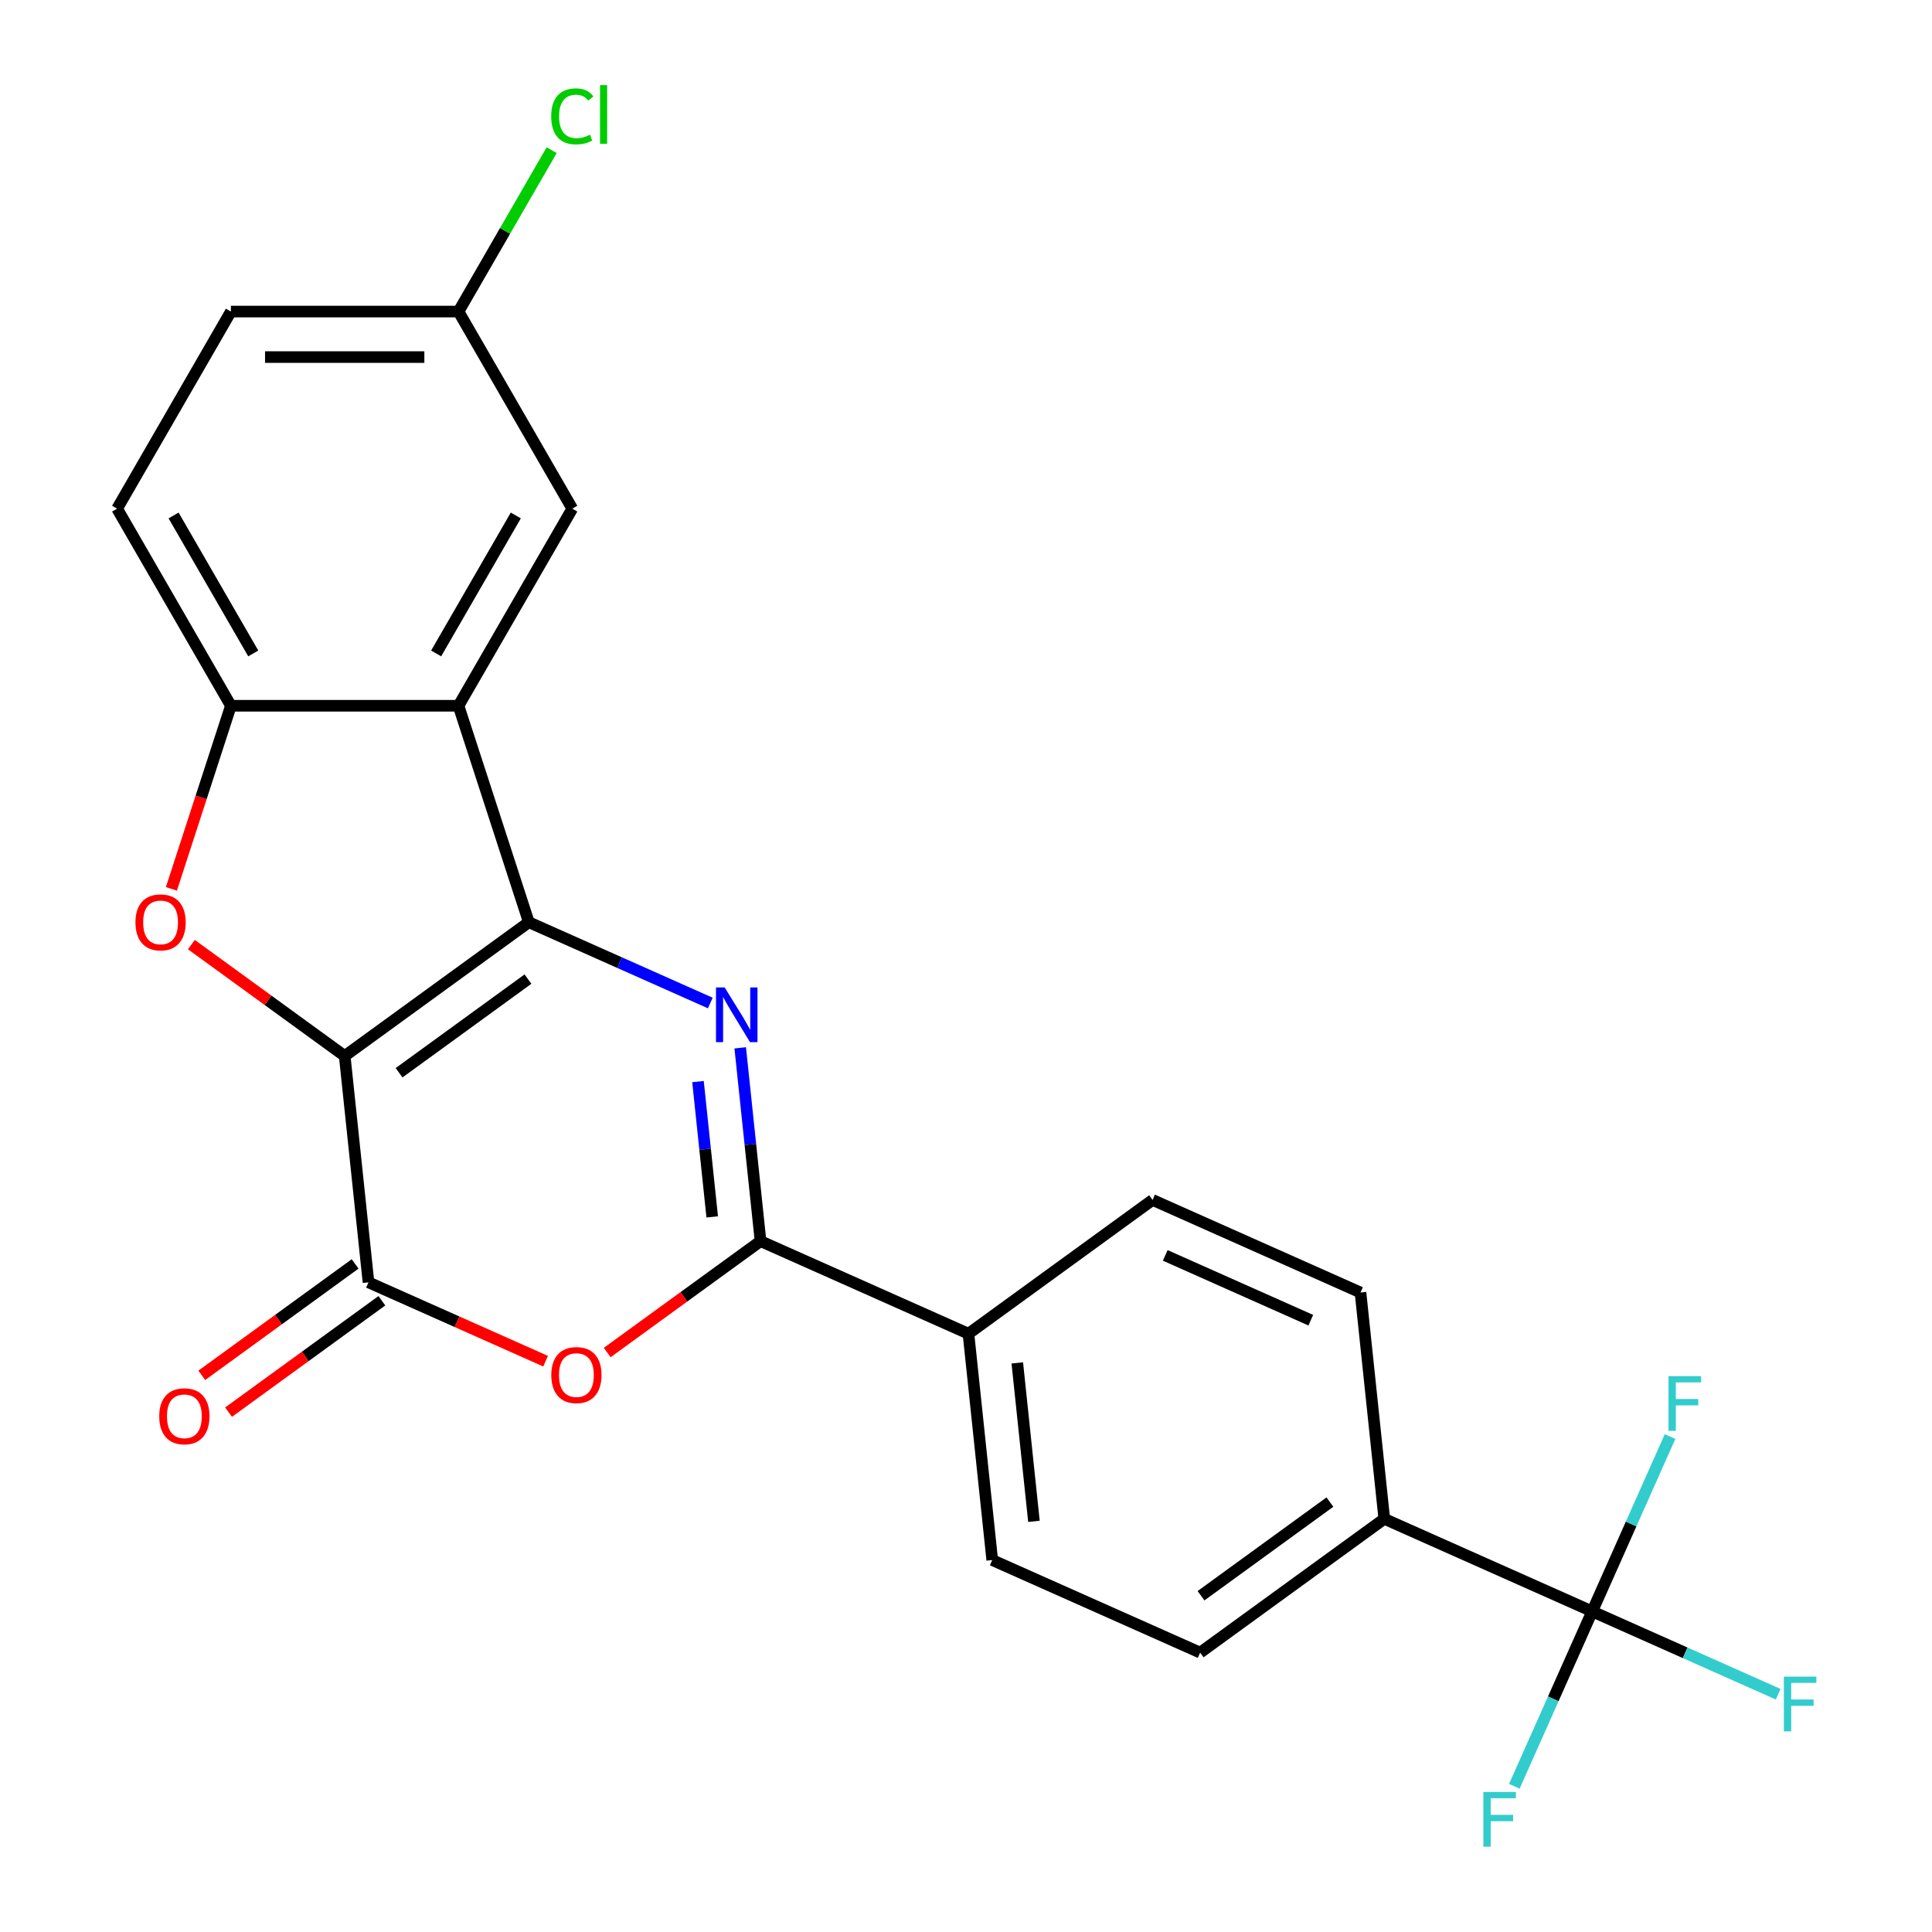 <?xml version='1.0' encoding='iso-8859-1'?>
<svg version='1.1' baseProfile='full'
              xmlns='http://www.w3.org/2000/svg'
                      xmlns:rdkit='http://www.rdkit.org/xml'
                      xmlns:xlink='http://www.w3.org/1999/xlink'
                  xml:space='preserve'
width='1000px' height='1000px' viewBox='0 0 1000 1000'>
<!-- END OF HEADER -->
<rect style='opacity:1.0;fill:#FFFFFF;stroke:none' width='1000' height='1000' x='0' y='0'> </rect>
<path class='bond-0' d='M 178.416,546.58 L 273.72,477.338' style='fill:none;fill-rule:evenodd;stroke:#000000;stroke-width:6px;stroke-linecap:butt;stroke-linejoin:miter;stroke-opacity:1' />
<path class='bond-0' d='M 206.56,555.254 L 273.273,506.785' style='fill:none;fill-rule:evenodd;stroke:#000000;stroke-width:6px;stroke-linecap:butt;stroke-linejoin:miter;stroke-opacity:1' />
<path class='bond-2' d='M 178.416,546.58 L 190.73,663.737' style='fill:none;fill-rule:evenodd;stroke:#000000;stroke-width:6px;stroke-linecap:butt;stroke-linejoin:miter;stroke-opacity:1' />
<path class='bond-4' d='M 178.416,546.58 L 138.737,517.751' style='fill:none;fill-rule:evenodd;stroke:#000000;stroke-width:6px;stroke-linecap:butt;stroke-linejoin:miter;stroke-opacity:1' />
<path class='bond-4' d='M 138.737,517.751 L 99.057,488.922' style='fill:none;fill-rule:evenodd;stroke:#FF0000;stroke-width:6px;stroke-linecap:butt;stroke-linejoin:miter;stroke-opacity:1' />
<path class='bond-1' d='M 273.72,477.338 L 320.686,498.248' style='fill:none;fill-rule:evenodd;stroke:#000000;stroke-width:6px;stroke-linecap:butt;stroke-linejoin:miter;stroke-opacity:1' />
<path class='bond-1' d='M 320.686,498.248 L 367.652,519.159' style='fill:none;fill-rule:evenodd;stroke:#0000FF;stroke-width:6px;stroke-linecap:butt;stroke-linejoin:miter;stroke-opacity:1' />
<path class='bond-5' d='M 273.72,477.338 L 237.317,365.301' style='fill:none;fill-rule:evenodd;stroke:#000000;stroke-width:6px;stroke-linecap:butt;stroke-linejoin:miter;stroke-opacity:1' />
<path class='bond-25' d='M 383.135,542.357 L 388.393,592.383' style='fill:none;fill-rule:evenodd;stroke:#0000FF;stroke-width:6px;stroke-linecap:butt;stroke-linejoin:miter;stroke-opacity:1' />
<path class='bond-25' d='M 388.393,592.383 L 393.651,642.409' style='fill:none;fill-rule:evenodd;stroke:#000000;stroke-width:6px;stroke-linecap:butt;stroke-linejoin:miter;stroke-opacity:1' />
<path class='bond-25' d='M 361.281,559.828 L 364.962,594.846' style='fill:none;fill-rule:evenodd;stroke:#0000FF;stroke-width:6px;stroke-linecap:butt;stroke-linejoin:miter;stroke-opacity:1' />
<path class='bond-25' d='M 364.962,594.846 L 368.642,629.864' style='fill:none;fill-rule:evenodd;stroke:#000000;stroke-width:6px;stroke-linecap:butt;stroke-linejoin:miter;stroke-opacity:1' />
<path class='bond-6' d='M 190.73,663.737 L 236.566,684.144' style='fill:none;fill-rule:evenodd;stroke:#000000;stroke-width:6px;stroke-linecap:butt;stroke-linejoin:miter;stroke-opacity:1' />
<path class='bond-6' d='M 236.566,684.144 L 282.402,704.552' style='fill:none;fill-rule:evenodd;stroke:#FF0000;stroke-width:6px;stroke-linecap:butt;stroke-linejoin:miter;stroke-opacity:1' />
<path class='bond-12' d='M 183.805,654.206 L 144.126,683.035' style='fill:none;fill-rule:evenodd;stroke:#000000;stroke-width:6px;stroke-linecap:butt;stroke-linejoin:miter;stroke-opacity:1' />
<path class='bond-12' d='M 144.126,683.035 L 104.447,711.864' style='fill:none;fill-rule:evenodd;stroke:#FF0000;stroke-width:6px;stroke-linecap:butt;stroke-linejoin:miter;stroke-opacity:1' />
<path class='bond-12' d='M 197.654,673.267 L 157.974,702.096' style='fill:none;fill-rule:evenodd;stroke:#000000;stroke-width:6px;stroke-linecap:butt;stroke-linejoin:miter;stroke-opacity:1' />
<path class='bond-12' d='M 157.974,702.096 L 118.295,730.924' style='fill:none;fill-rule:evenodd;stroke:#FF0000;stroke-width:6px;stroke-linecap:butt;stroke-linejoin:miter;stroke-opacity:1' />
<path class='bond-3' d='M 393.651,642.409 L 353.971,671.237' style='fill:none;fill-rule:evenodd;stroke:#000000;stroke-width:6px;stroke-linecap:butt;stroke-linejoin:miter;stroke-opacity:1' />
<path class='bond-3' d='M 353.971,671.237 L 314.292,700.066' style='fill:none;fill-rule:evenodd;stroke:#FF0000;stroke-width:6px;stroke-linecap:butt;stroke-linejoin:miter;stroke-opacity:1' />
<path class='bond-9' d='M 393.651,642.409 L 501.268,690.323' style='fill:none;fill-rule:evenodd;stroke:#000000;stroke-width:6px;stroke-linecap:butt;stroke-linejoin:miter;stroke-opacity:1' />
<path class='bond-7' d='M 88.722,460.073 L 104.118,412.687' style='fill:none;fill-rule:evenodd;stroke:#FF0000;stroke-width:6px;stroke-linecap:butt;stroke-linejoin:miter;stroke-opacity:1' />
<path class='bond-7' d='M 104.118,412.687 L 119.515,365.301' style='fill:none;fill-rule:evenodd;stroke:#000000;stroke-width:6px;stroke-linecap:butt;stroke-linejoin:miter;stroke-opacity:1' />
<path class='bond-11' d='M 237.317,365.301 L 296.218,263.282' style='fill:none;fill-rule:evenodd;stroke:#000000;stroke-width:6px;stroke-linecap:butt;stroke-linejoin:miter;stroke-opacity:1' />
<path class='bond-11' d='M 225.748,338.218 L 266.979,266.805' style='fill:none;fill-rule:evenodd;stroke:#000000;stroke-width:6px;stroke-linecap:butt;stroke-linejoin:miter;stroke-opacity:1' />
<path class='bond-24' d='M 237.317,365.301 L 119.515,365.301' style='fill:none;fill-rule:evenodd;stroke:#000000;stroke-width:6px;stroke-linecap:butt;stroke-linejoin:miter;stroke-opacity:1' />
<path class='bond-13' d='M 119.515,365.301 L 60.614,263.282' style='fill:none;fill-rule:evenodd;stroke:#000000;stroke-width:6px;stroke-linecap:butt;stroke-linejoin:miter;stroke-opacity:1' />
<path class='bond-13' d='M 131.084,338.218 L 89.853,266.805' style='fill:none;fill-rule:evenodd;stroke:#000000;stroke-width:6px;stroke-linecap:butt;stroke-linejoin:miter;stroke-opacity:1' />
<path class='bond-8' d='M 824.12,834.066 L 716.503,786.152' style='fill:none;fill-rule:evenodd;stroke:#000000;stroke-width:6px;stroke-linecap:butt;stroke-linejoin:miter;stroke-opacity:1' />
<path class='bond-18' d='M 824.12,834.066 L 872.247,855.493' style='fill:none;fill-rule:evenodd;stroke:#000000;stroke-width:6px;stroke-linecap:butt;stroke-linejoin:miter;stroke-opacity:1' />
<path class='bond-18' d='M 872.247,855.493 L 920.373,876.92' style='fill:none;fill-rule:evenodd;stroke:#33CCCC;stroke-width:6px;stroke-linecap:butt;stroke-linejoin:miter;stroke-opacity:1' />
<path class='bond-19' d='M 824.12,834.066 L 803.971,879.322' style='fill:none;fill-rule:evenodd;stroke:#000000;stroke-width:6px;stroke-linecap:butt;stroke-linejoin:miter;stroke-opacity:1' />
<path class='bond-19' d='M 803.971,879.322 L 783.822,924.578' style='fill:none;fill-rule:evenodd;stroke:#33CCCC;stroke-width:6px;stroke-linecap:butt;stroke-linejoin:miter;stroke-opacity:1' />
<path class='bond-20' d='M 824.12,834.066 L 844.27,788.81' style='fill:none;fill-rule:evenodd;stroke:#000000;stroke-width:6px;stroke-linecap:butt;stroke-linejoin:miter;stroke-opacity:1' />
<path class='bond-20' d='M 844.27,788.81 L 864.419,743.554' style='fill:none;fill-rule:evenodd;stroke:#33CCCC;stroke-width:6px;stroke-linecap:butt;stroke-linejoin:miter;stroke-opacity:1' />
<path class='bond-14' d='M 501.268,690.323 L 596.572,621.081' style='fill:none;fill-rule:evenodd;stroke:#000000;stroke-width:6px;stroke-linecap:butt;stroke-linejoin:miter;stroke-opacity:1' />
<path class='bond-15' d='M 501.268,690.323 L 513.582,807.48' style='fill:none;fill-rule:evenodd;stroke:#000000;stroke-width:6px;stroke-linecap:butt;stroke-linejoin:miter;stroke-opacity:1' />
<path class='bond-15' d='M 526.547,705.434 L 535.166,787.443' style='fill:none;fill-rule:evenodd;stroke:#000000;stroke-width:6px;stroke-linecap:butt;stroke-linejoin:miter;stroke-opacity:1' />
<path class='bond-10' d='M 716.503,786.152 L 621.199,855.394' style='fill:none;fill-rule:evenodd;stroke:#000000;stroke-width:6px;stroke-linecap:butt;stroke-linejoin:miter;stroke-opacity:1' />
<path class='bond-10' d='M 688.359,777.477 L 621.646,825.947' style='fill:none;fill-rule:evenodd;stroke:#000000;stroke-width:6px;stroke-linecap:butt;stroke-linejoin:miter;stroke-opacity:1' />
<path class='bond-27' d='M 716.503,786.152 L 704.189,668.995' style='fill:none;fill-rule:evenodd;stroke:#000000;stroke-width:6px;stroke-linecap:butt;stroke-linejoin:miter;stroke-opacity:1' />
<path class='bond-21' d='M 296.218,263.282 L 237.317,161.262' style='fill:none;fill-rule:evenodd;stroke:#000000;stroke-width:6px;stroke-linecap:butt;stroke-linejoin:miter;stroke-opacity:1' />
<path class='bond-22' d='M 60.614,263.282 L 119.515,161.262' style='fill:none;fill-rule:evenodd;stroke:#000000;stroke-width:6px;stroke-linecap:butt;stroke-linejoin:miter;stroke-opacity:1' />
<path class='bond-16' d='M 596.572,621.081 L 704.189,668.995' style='fill:none;fill-rule:evenodd;stroke:#000000;stroke-width:6px;stroke-linecap:butt;stroke-linejoin:miter;stroke-opacity:1' />
<path class='bond-16' d='M 603.132,649.791 L 678.464,683.331' style='fill:none;fill-rule:evenodd;stroke:#000000;stroke-width:6px;stroke-linecap:butt;stroke-linejoin:miter;stroke-opacity:1' />
<path class='bond-17' d='M 513.582,807.48 L 621.199,855.394' style='fill:none;fill-rule:evenodd;stroke:#000000;stroke-width:6px;stroke-linecap:butt;stroke-linejoin:miter;stroke-opacity:1' />
<path class='bond-23' d='M 237.317,161.262 L 261.431,119.495' style='fill:none;fill-rule:evenodd;stroke:#000000;stroke-width:6px;stroke-linecap:butt;stroke-linejoin:miter;stroke-opacity:1' />
<path class='bond-23' d='M 261.431,119.495 L 285.546,77.728' style='fill:none;fill-rule:evenodd;stroke:#00CC00;stroke-width:6px;stroke-linecap:butt;stroke-linejoin:miter;stroke-opacity:1' />
<path class='bond-26' d='M 237.317,161.262 L 119.515,161.262' style='fill:none;fill-rule:evenodd;stroke:#000000;stroke-width:6px;stroke-linecap:butt;stroke-linejoin:miter;stroke-opacity:1' />
<path class='bond-26' d='M 219.647,184.823 L 137.185,184.823' style='fill:none;fill-rule:evenodd;stroke:#000000;stroke-width:6px;stroke-linecap:butt;stroke-linejoin:miter;stroke-opacity:1' />
<path  class='atom-2' d='M 375.077 511.092
L 384.357 526.092
Q 385.277 527.572, 386.757 530.252
Q 388.237 532.932, 388.317 533.092
L 388.317 511.092
L 392.077 511.092
L 392.077 539.412
L 388.197 539.412
L 378.237 523.012
Q 377.077 521.092, 375.837 518.892
Q 374.637 516.692, 374.277 516.012
L 374.277 539.412
L 370.597 539.412
L 370.597 511.092
L 375.077 511.092
' fill='#0000FF'/>
<path  class='atom-5' d='M 70.112 477.418
Q 70.112 470.618, 73.472 466.818
Q 76.832 463.018, 83.112 463.018
Q 89.392 463.018, 92.752 466.818
Q 96.112 470.618, 96.112 477.418
Q 96.112 484.298, 92.712 488.218
Q 89.312 492.098, 83.112 492.098
Q 76.872 492.098, 73.472 488.218
Q 70.112 484.338, 70.112 477.418
M 83.112 488.898
Q 87.432 488.898, 89.752 486.018
Q 92.112 483.098, 92.112 477.418
Q 92.112 471.858, 89.752 469.058
Q 87.432 466.218, 83.112 466.218
Q 78.792 466.218, 76.432 469.018
Q 74.112 471.818, 74.112 477.418
Q 74.112 483.138, 76.432 486.018
Q 78.792 488.898, 83.112 488.898
' fill='#FF0000'/>
<path  class='atom-7' d='M 285.347 711.731
Q 285.347 704.931, 288.707 701.131
Q 292.067 697.331, 298.347 697.331
Q 304.627 697.331, 307.987 701.131
Q 311.347 704.931, 311.347 711.731
Q 311.347 718.611, 307.947 722.531
Q 304.547 726.411, 298.347 726.411
Q 292.107 726.411, 288.707 722.531
Q 285.347 718.651, 285.347 711.731
M 298.347 723.211
Q 302.667 723.211, 304.987 720.331
Q 307.347 717.411, 307.347 711.731
Q 307.347 706.171, 304.987 703.371
Q 302.667 700.531, 298.347 700.531
Q 294.027 700.531, 291.667 703.331
Q 289.347 706.131, 289.347 711.731
Q 289.347 717.451, 291.667 720.331
Q 294.027 723.211, 298.347 723.211
' fill='#FF0000'/>
<path  class='atom-13' d='M 82.426 733.059
Q 82.426 726.259, 85.786 722.459
Q 89.146 718.659, 95.426 718.659
Q 101.706 718.659, 105.066 722.459
Q 108.426 726.259, 108.426 733.059
Q 108.426 739.939, 105.026 743.859
Q 101.626 747.739, 95.426 747.739
Q 89.186 747.739, 85.786 743.859
Q 82.426 739.979, 82.426 733.059
M 95.426 744.539
Q 99.746 744.539, 102.066 741.659
Q 104.426 738.739, 104.426 733.059
Q 104.426 727.499, 102.066 724.699
Q 99.746 721.859, 95.426 721.859
Q 91.106 721.859, 88.746 724.659
Q 86.426 727.459, 86.426 733.059
Q 86.426 738.779, 88.746 741.659
Q 91.106 744.539, 95.426 744.539
' fill='#FF0000'/>
<path  class='atom-19' d='M 923.318 867.82
L 940.158 867.82
L 940.158 871.06
L 927.118 871.06
L 927.118 879.66
L 938.718 879.66
L 938.718 882.94
L 927.118 882.94
L 927.118 896.14
L 923.318 896.14
L 923.318 867.82
' fill='#33CCCC'/>
<path  class='atom-20' d='M 767.786 927.523
L 784.626 927.523
L 784.626 930.763
L 771.586 930.763
L 771.586 939.363
L 783.186 939.363
L 783.186 942.643
L 771.586 942.643
L 771.586 955.843
L 767.786 955.843
L 767.786 927.523
' fill='#33CCCC'/>
<path  class='atom-21' d='M 863.615 712.289
L 880.455 712.289
L 880.455 715.529
L 867.415 715.529
L 867.415 724.129
L 879.015 724.129
L 879.015 727.409
L 867.415 727.409
L 867.415 740.609
L 863.615 740.609
L 863.615 712.289
' fill='#33CCCC'/>
<path  class='atom-24' d='M 285.298 60.223
Q 285.298 53.183, 288.578 49.503
Q 291.898 45.783, 298.178 45.783
Q 304.018 45.783, 307.138 49.903
L 304.498 52.063
Q 302.218 49.063, 298.178 49.063
Q 293.898 49.063, 291.618 51.943
Q 289.378 54.783, 289.378 60.223
Q 289.378 65.823, 291.698 68.703
Q 294.058 71.583, 298.618 71.583
Q 301.738 71.583, 305.378 69.703
L 306.498 72.703
Q 305.018 73.663, 302.778 74.223
Q 300.538 74.783, 298.058 74.783
Q 291.898 74.783, 288.578 71.023
Q 285.298 67.263, 285.298 60.223
' fill='#00CC00'/>
<path  class='atom-24' d='M 310.578 44.063
L 314.258 44.063
L 314.258 74.423
L 310.578 74.423
L 310.578 44.063
' fill='#00CC00'/>
</svg>
